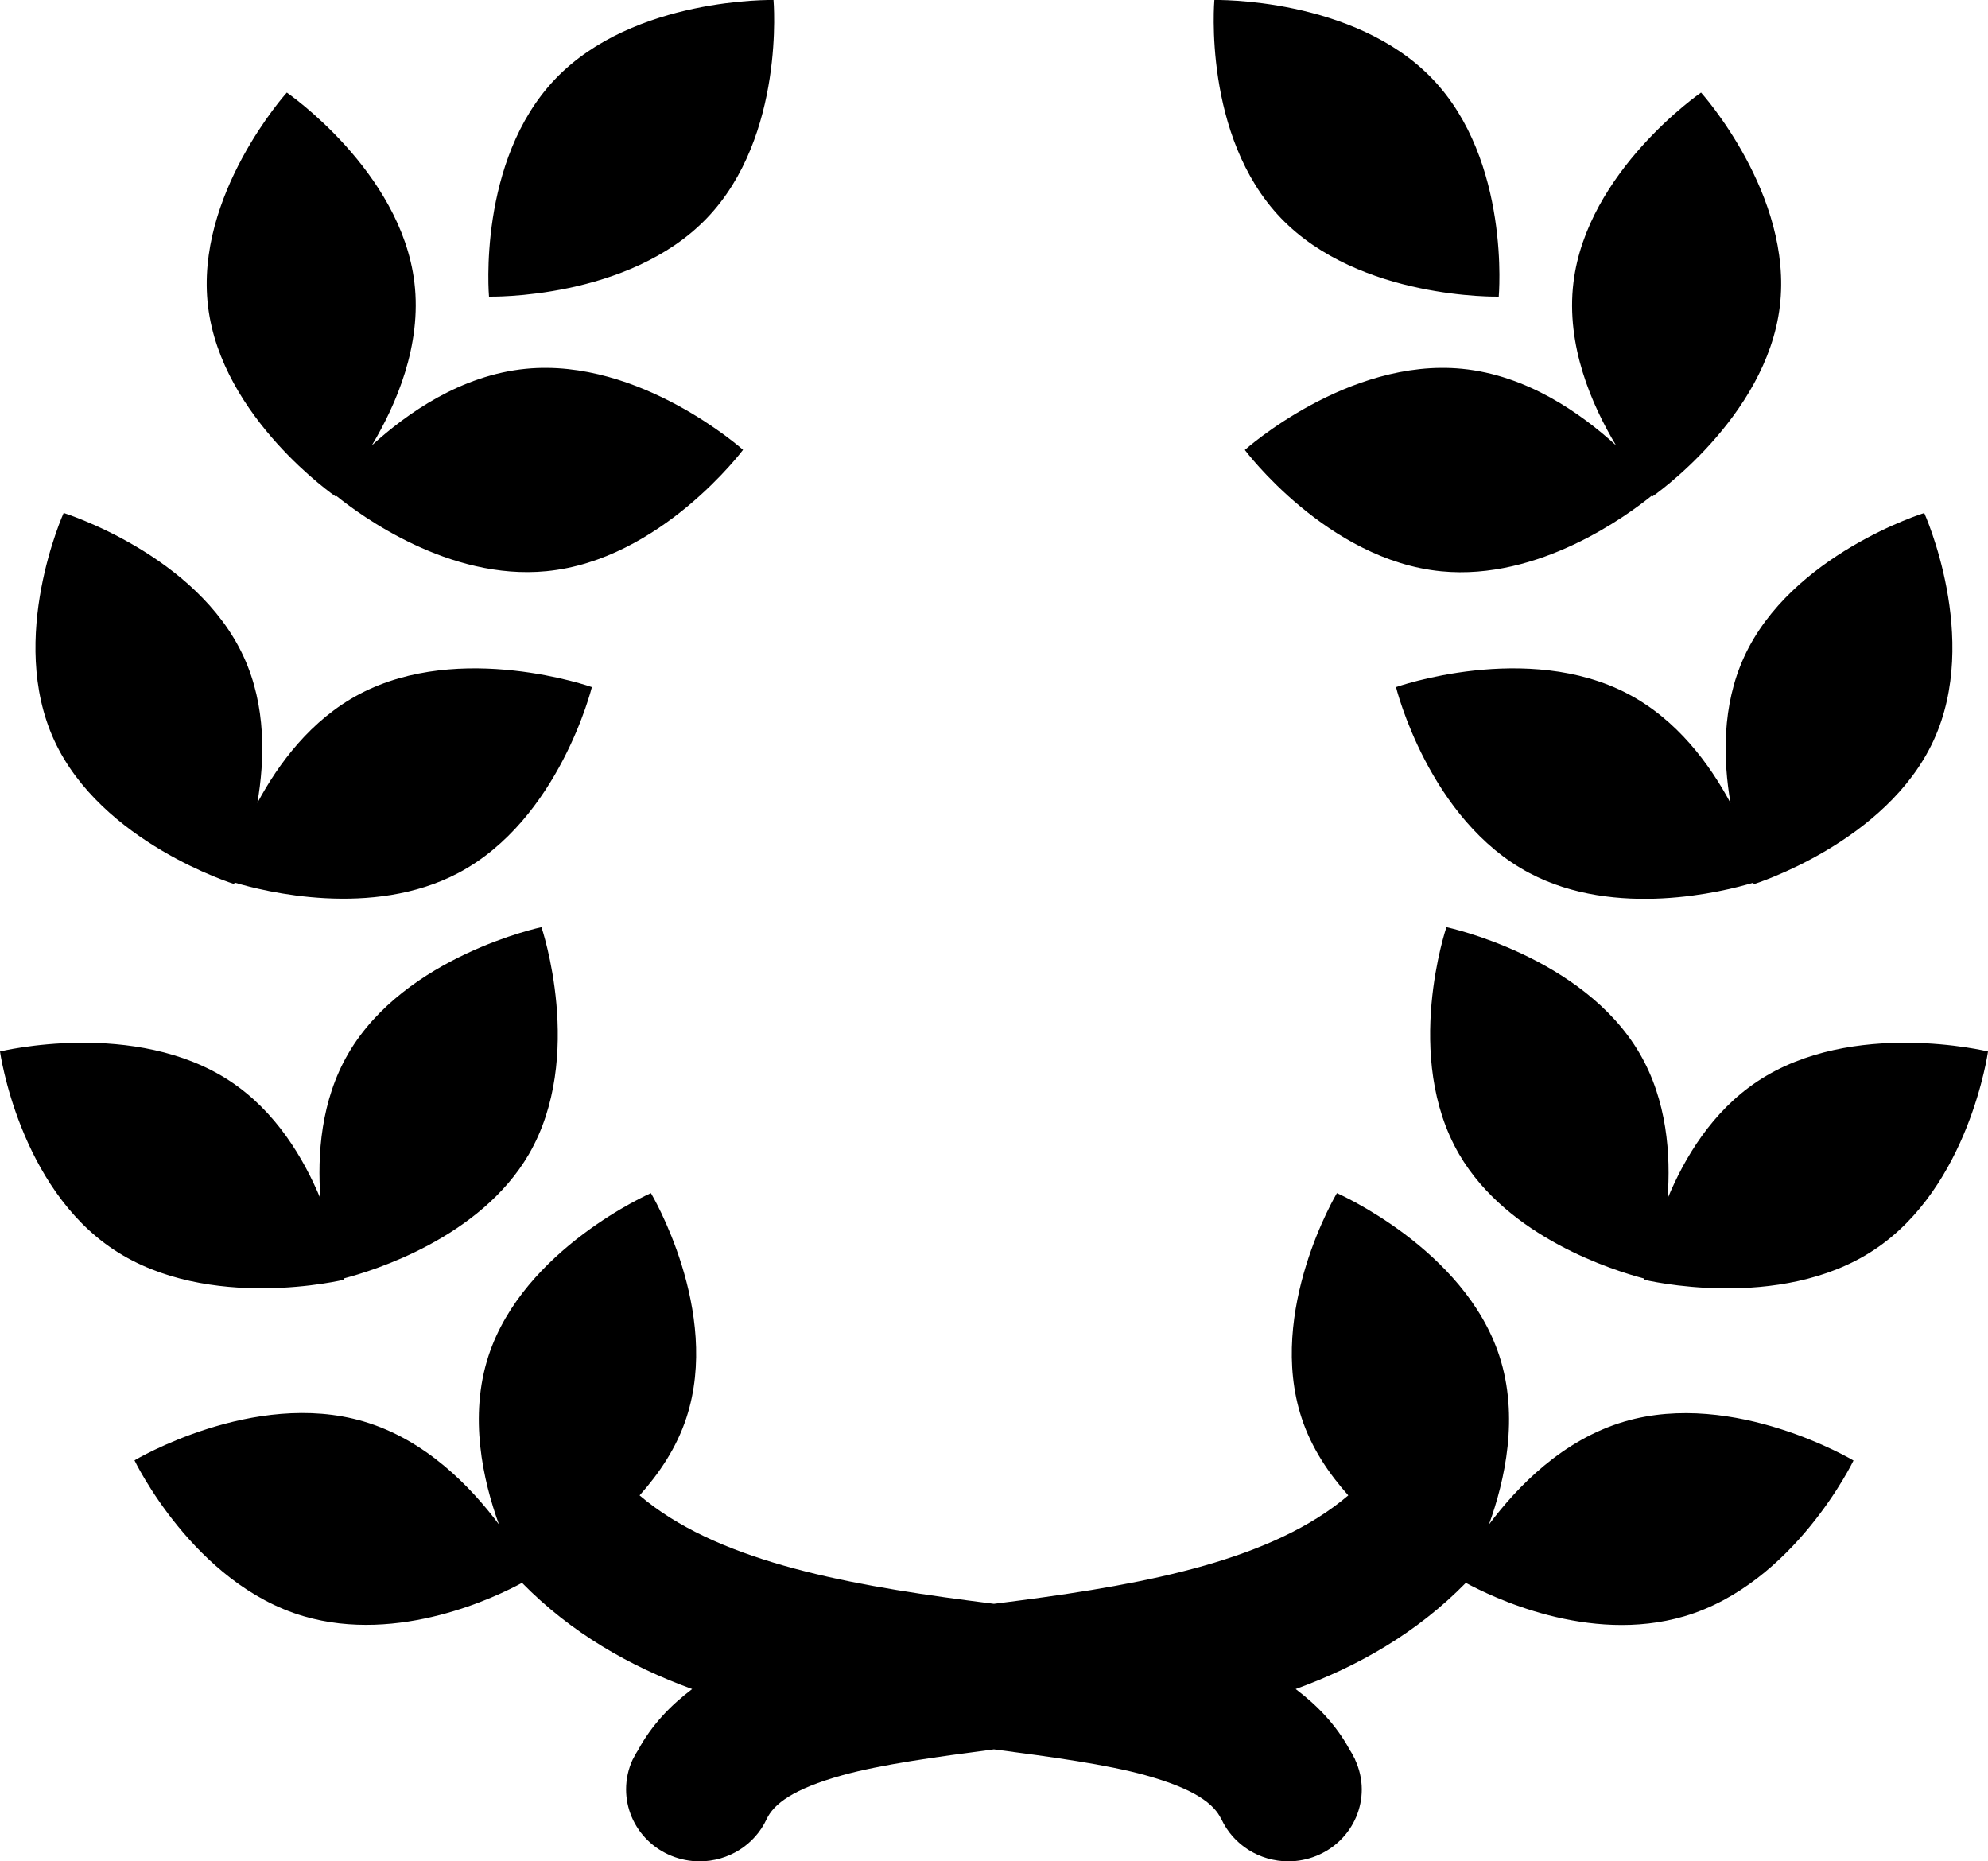 <svg width="47" height="44" viewBox="0 0 47 44" fill="none" xmlns="http://www.w3.org/2000/svg">
<path d="M18.287 0C18.287 0 14.991 -0.075 13.133 1.862C11.276 3.798 11.561 7.012 11.561 7.012C11.561 7.012 14.857 7.091 16.714 5.154C18.572 3.217 18.287 0 18.287 0ZM28.71 0C28.71 0 28.425 3.218 30.282 5.154C32.138 7.089 35.433 7.012 35.433 7.012C35.433 7.012 35.721 3.798 33.863 1.862C32.005 -0.075 28.71 0 28.71 0ZM6.781 2.188C6.781 2.188 4.599 4.608 4.919 7.245C5.239 9.882 7.936 11.737 7.936 11.737L7.949 11.72C8.518 12.18 10.613 13.727 12.919 13.502C15.619 13.24 17.567 10.633 17.567 10.633C17.567 10.633 15.133 8.456 12.434 8.718C10.896 8.868 9.62 9.772 8.792 10.527C9.362 9.572 9.977 8.166 9.797 6.676C9.477 4.04 6.781 2.188 6.781 2.188ZM40.216 2.188C40.216 2.188 37.519 4.043 37.199 6.68C37.018 8.169 37.633 9.572 38.205 10.527C37.377 9.771 36.1 8.868 34.563 8.718C31.863 8.456 29.43 10.636 29.43 10.636C29.43 10.636 31.378 13.243 34.077 13.505C36.382 13.73 38.478 12.18 39.047 11.72L39.061 11.74C39.061 11.74 41.757 9.882 42.078 7.245C42.398 4.606 40.216 2.188 40.216 2.188ZM1.505 12.126C1.505 12.126 0.168 15.076 1.281 17.498C2.394 19.921 5.534 20.896 5.534 20.896C5.534 20.896 5.546 20.868 5.548 20.863C6.254 21.074 8.795 21.711 10.834 20.637C13.222 19.377 13.993 16.242 13.993 16.242C13.993 16.242 10.893 15.145 8.503 16.405C7.348 17.014 6.578 18.06 6.084 18.981C6.26 17.962 6.296 16.688 5.762 15.527C4.65 13.105 1.505 12.126 1.505 12.126ZM45.492 12.126C45.492 12.126 42.346 13.105 41.235 15.527C40.703 16.686 40.738 17.962 40.912 18.981C40.418 18.06 39.648 17.014 38.493 16.405C36.104 15.145 33.004 16.242 33.004 16.242C33.004 16.242 33.775 19.381 36.163 20.64C38.202 21.715 40.743 21.078 41.449 20.866C41.451 20.872 41.463 20.9 41.463 20.9C41.463 20.9 44.604 19.921 45.716 17.498C46.829 15.076 45.492 12.126 45.492 12.126ZM12.801 21.917C12.801 21.917 9.579 22.596 8.235 24.903C7.586 26.014 7.499 27.299 7.576 28.334C7.177 27.375 6.521 26.274 5.446 25.561C3.198 24.072 0 24.856 0 24.856C0 24.856 0.443 28.053 2.691 29.541C4.938 31.03 8.14 30.249 8.14 30.249C8.14 30.249 8.135 30.222 8.133 30.219C8.837 30.035 11.35 29.261 12.502 27.287C13.844 24.98 12.801 21.917 12.801 21.917ZM34.196 21.917C34.196 21.917 33.154 24.98 34.498 27.287C35.65 29.261 38.163 30.037 38.867 30.222C38.867 30.226 38.86 30.249 38.86 30.249C38.86 30.249 42.062 31.034 44.309 29.544C46.557 28.055 47 24.856 47 24.856C47 24.856 43.796 24.072 41.551 25.561C40.476 26.274 39.821 27.375 39.424 28.334C39.503 27.299 39.414 26.014 38.765 24.903C37.421 22.596 34.196 21.917 34.196 21.917ZM15.389 28.204C15.389 28.204 12.378 29.52 11.55 32.048C11.079 33.488 11.418 34.99 11.795 36.034C11.127 35.142 10.059 34.031 8.591 33.6C5.993 32.838 3.18 34.521 3.18 34.521C3.18 34.521 4.58 37.442 7.178 38.205C9.439 38.868 11.751 37.737 12.342 37.417C13.5 38.597 14.883 39.389 16.364 39.927C15.857 40.311 15.409 40.772 15.087 41.367C15.045 41.43 15.008 41.495 14.975 41.563C14.97 41.574 14.963 41.582 14.958 41.593C14.855 41.814 14.802 42.055 14.802 42.298C14.802 42.749 14.985 43.182 15.311 43.501C15.637 43.821 16.08 44 16.541 44C16.875 44 17.201 43.906 17.482 43.729C17.763 43.552 17.986 43.3 18.124 43.003C18.292 42.642 18.753 42.288 19.914 41.965C20.838 41.709 22.12 41.534 23.498 41.353C24.876 41.534 26.159 41.709 27.082 41.965C28.244 42.288 28.705 42.642 28.873 43.003H28.876C29.014 43.3 29.236 43.551 29.516 43.728C29.796 43.905 30.122 43.999 30.456 44C30.917 44 31.359 43.821 31.686 43.501C32.012 43.182 32.195 42.749 32.195 42.298C32.194 42.054 32.139 41.814 32.035 41.593H32.039C32.034 41.582 32.027 41.574 32.022 41.563C31.988 41.492 31.95 41.423 31.906 41.357C31.585 40.767 31.137 40.309 30.632 39.927C32.113 39.389 33.497 38.597 34.655 37.417C35.242 37.735 37.555 38.873 39.818 38.208C42.417 37.446 43.82 34.525 43.82 34.525C43.82 34.525 41.007 32.841 38.408 33.603C36.941 34.034 35.87 35.145 35.202 36.037C35.579 34.994 35.918 33.486 35.446 32.048C34.618 29.518 31.607 28.204 31.607 28.204C31.607 28.204 29.942 30.989 30.772 33.517C31.005 34.229 31.415 34.833 31.876 35.349L31.872 35.352C30.099 36.863 27.173 37.433 24.086 37.836C23.888 37.862 23.695 37.887 23.498 37.912C23.301 37.887 23.108 37.862 22.911 37.836C19.824 37.433 16.894 36.859 15.121 35.349C15.583 34.832 15.995 34.227 16.228 33.514C17.056 30.988 15.389 28.204 15.389 28.204Z" fill="black"/>
</svg>
